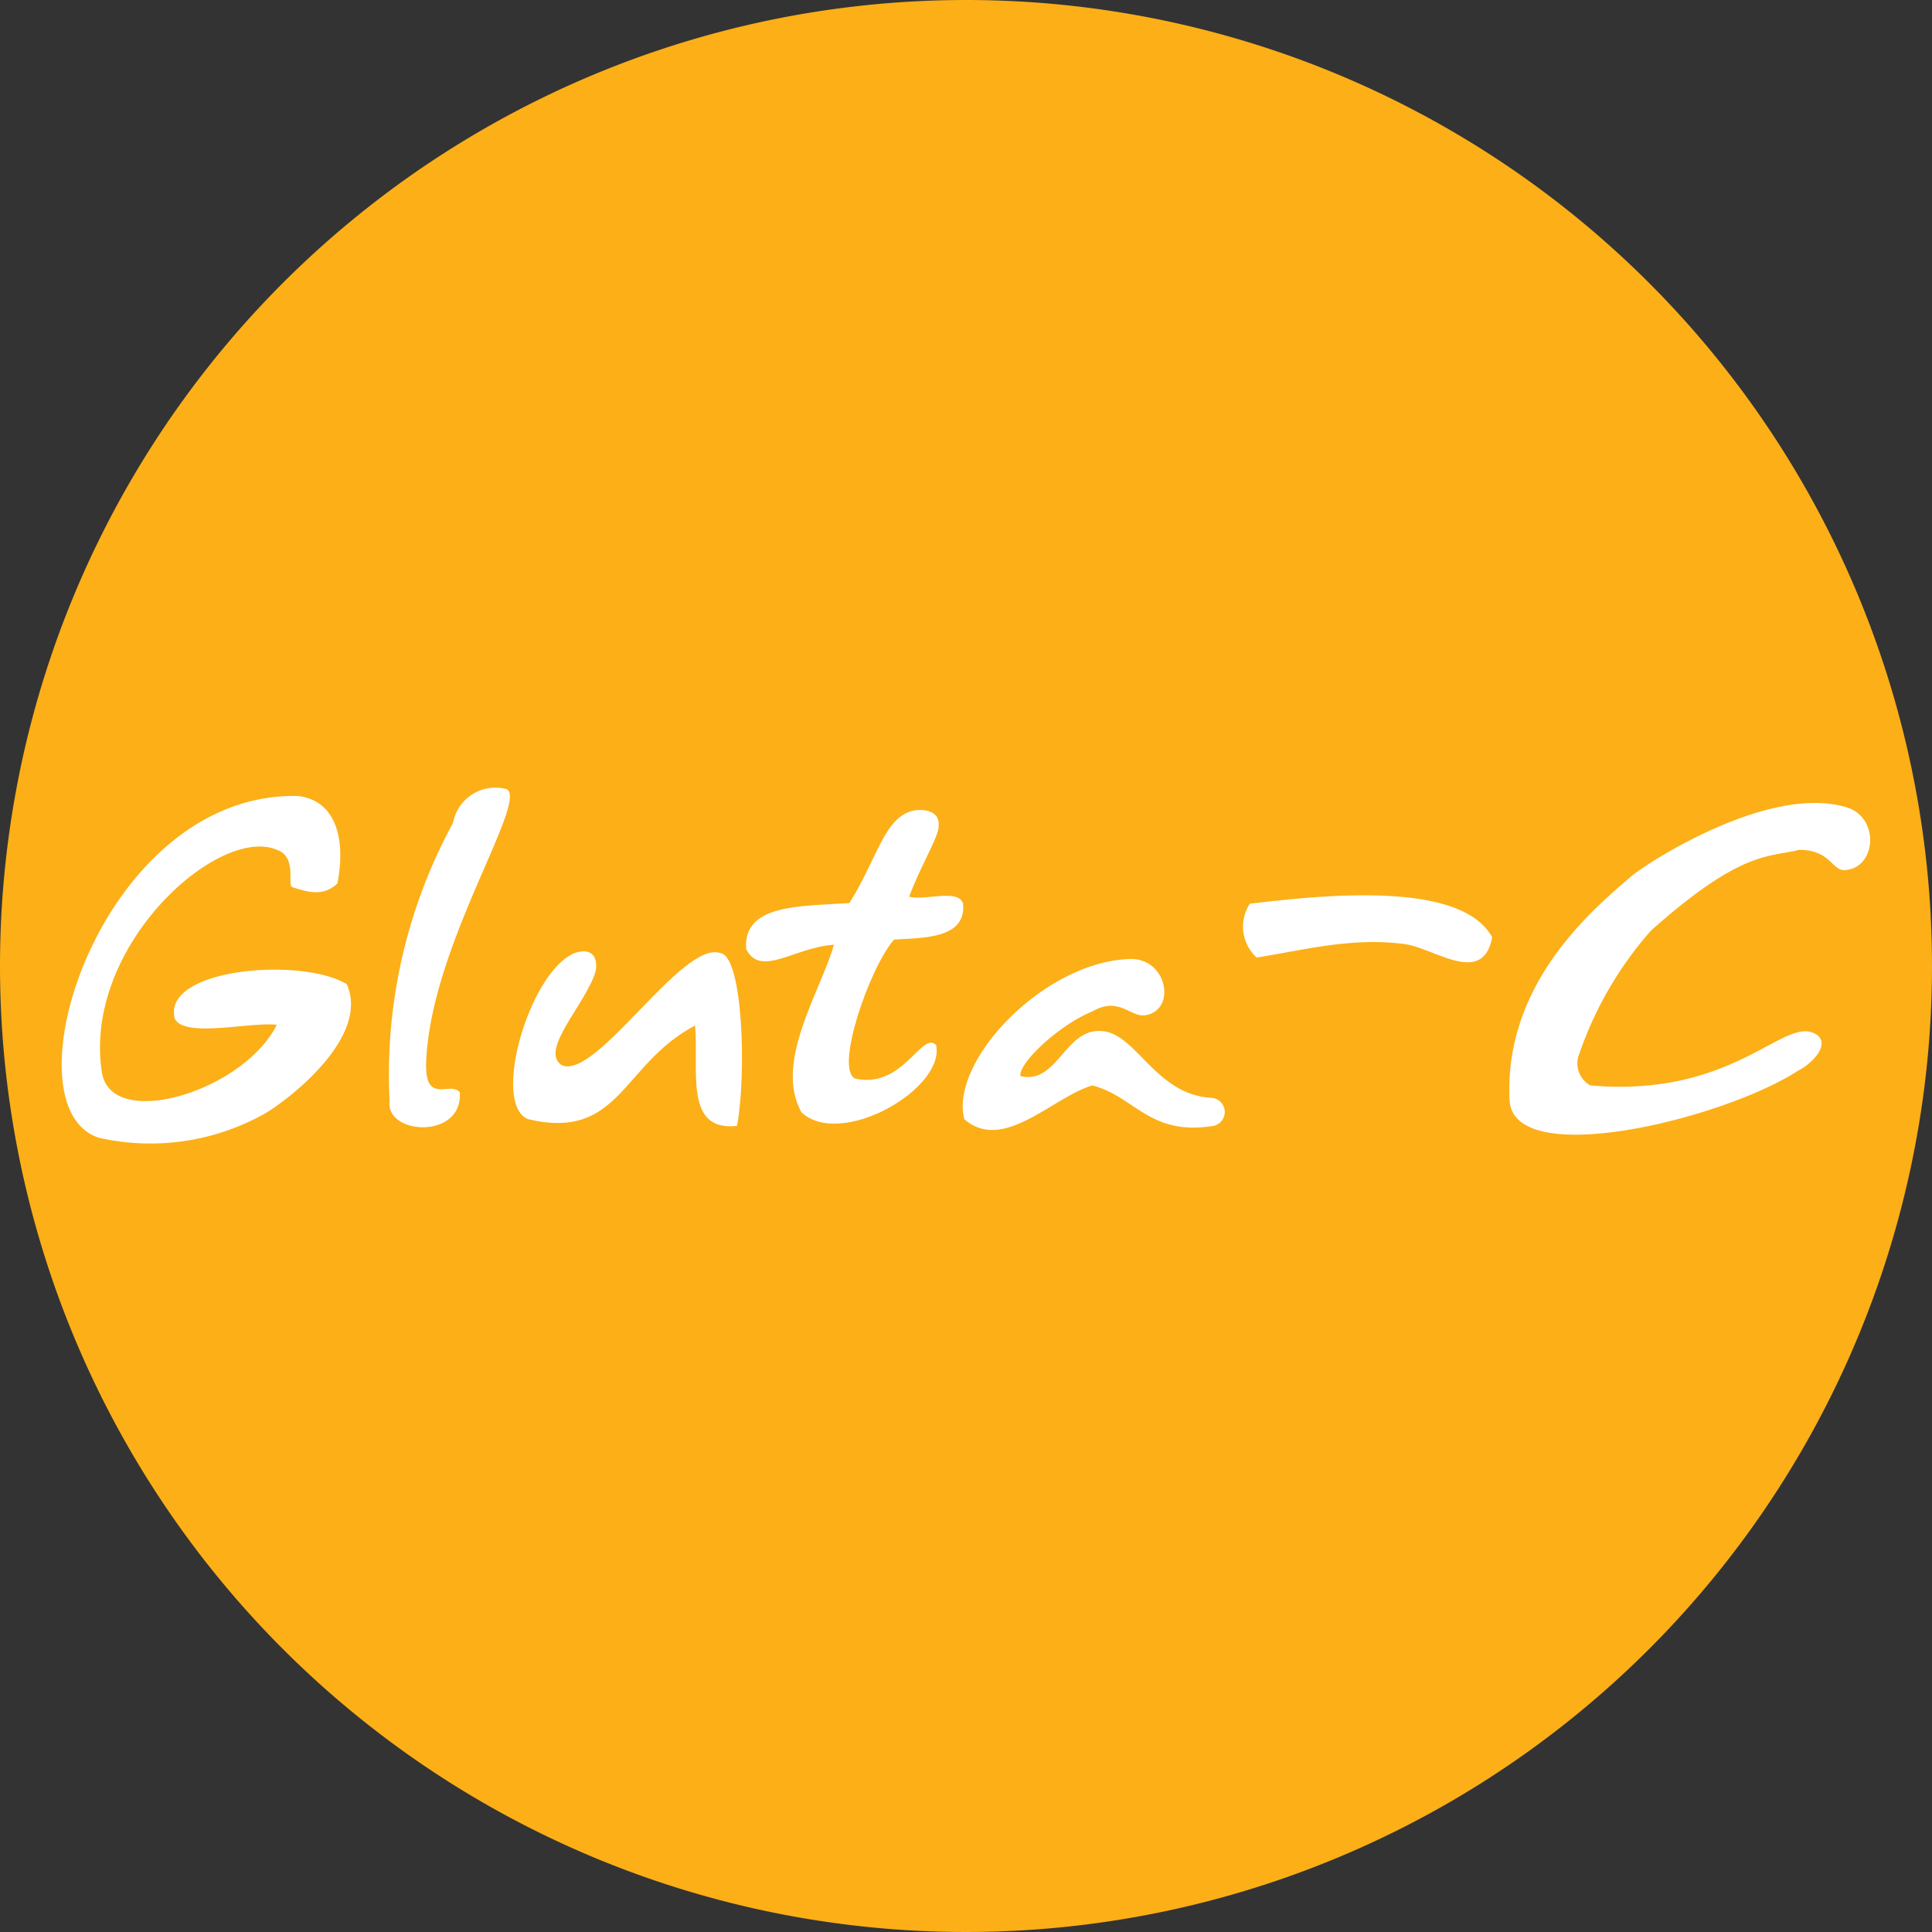 <svg xmlns="http://www.w3.org/2000/svg" width="92.762" height="92.762" viewBox="0 0 92.762 92.762">
  <rect x="0" y="0" width="92.762" height="92.762" fill="#333333" stroke="none"/>
  <g id="Group_382" data-name="Group 382" transform="translate(-956.253 -477.205)">
    <path id="Path_2493" data-name="Path 2493" d="M1002.632,477.205a46.381,46.381,0,1,1-46.379,46.383,46.38,46.38,0,0,1,46.379-46.383" transform="translate(0 0)" fill="#fcaf17" fill-rule="evenodd"/>
    <g id="Group_381" data-name="Group 381" transform="translate(959.216 515.025)">
      <path id="Path_2494" data-name="Path 2494" d="M983.648,490.325c-.453,2.381-2.776.515-4.2.325-2.485-.333-4.735.263-7.108.646a2,2,0,0,1-.325-2.586C975.588,488.289,982.162,487.592,983.648,490.325Z" transform="translate(-914.966 -483.141)" fill="#fff" fill-rule="evenodd"/>
      <path id="Path_2495" data-name="Path 2495" d="M970.963,494.719c1.831.457,2.164-2.505,4.1-2.133,1.533.294,2.474,3.024,5.056,3.179a.681.681,0,0,1,.116,1.347c-3.094.5-3.759-1.417-5.819-1.94-1.885.546-4.278,3.252-6.144,1.619-.728-2.757,3.81-7.585,7.984-7.693,1.761-.012,2.18,2.393.778,2.687-.747.2-1.293-.937-2.617-.167C972.872,492.237,970.886,494.064,970.963,494.719Z" transform="translate(-924.934 -480.875)" fill="#fff" fill-rule="evenodd"/>
      <path id="Path_2496" data-name="Path 2496" d="M966.734,487.046c1.03.635-3.759,7.666-3.879,13.257-.008,1.87,1.185.755,1.618,1.293.159,2.284-3.585,2.056-3.372.418a25.265,25.265,0,0,1,3.047-13.349A2.065,2.065,0,0,1,966.734,487.046Z" transform="translate(-945.36 -486.973)" fill="#fff" fill-rule="evenodd"/>
      <path id="Path_2497" data-name="Path 2497" d="M968.311,487.077c1.758.155,2.393,1.889,1.944,4.2-.674.639-1.406.426-2.168.178-.256-.066.252-1.46-.743-1.793-2.792-1.193-9.319,4.623-8.4,10.667.43,2.869,6.814.933,8.4-2.265-1.254-.151-4.514.666-4.905-.321-.573-2.4,6.105-2.942,8.266-1.63,1.135,2.552-2.815,5.552-3.91,6.2a11.217,11.217,0,0,1-8,1.173C954.21,501.975,958.887,486.922,968.311,487.077Z" transform="translate(-957.018 -486.68)" fill="#fff" fill-rule="evenodd"/>
      <path id="Path_2498" data-name="Path 2498" d="M970.756,500.146c2.292.5,3.182-2.308,3.875-1.615.453,2.083-4.561,4.991-6.462,3.233-1.347-2.389.925-5.831,1.56-8.049-1.885.116-3.539,1.6-4.22.2-.143-2.141,2.528-2.044,4.96-2.2,1.382-2.215,1.669-4.135,3.094-4.445.519-.085,1.254.019,1.192.74.019.5-.883,1.936-1.417,3.4.774.2,2.35-.4,2.586.325.178,1.684-1.889,1.649-3.31,1.731C971.457,494.776,969.73,499.7,970.756,500.146Z" transform="translate(-932.649 -486.175)" fill="#fff" fill-rule="evenodd"/>
      <path id="Path_2499" data-name="Path 2499" d="M991.083,487.35c1.684.441,1.525,2.884.058,3.031-.693.108-.693-.968-2.265-.968-1.4.376-2.7-.05-7.108,3.879a17.57,17.57,0,0,0-3.43,5.885,1.21,1.21,0,0,0,.523,1.549c7.17.623,9.431-3.628,10.961-2.365.542.608-.654,1.518-.945,1.626-3.543,2.342-13.834,4.875-13.9,1.386-.24-5.591,4.031-9.118,5.819-10.667C981.567,490.041,987.371,486.289,991.083,487.35Z" transform="translate(-905.463 -486.43)" fill="#fff" fill-rule="evenodd"/>
      <path id="Path_2500" data-name="Path 2500" d="M964.966,494.477c1.669.7,5.761-5.982,7.589-5.393,1.111.1,1.274,5.866.817,8.3-2.574.306-1.82-2.749-2.017-4.816-3.523,1.855-3.593,5.533-8,4.5-1.8-.678.008-7.016,2.188-7.968.724-.267,1.177.039,1.041.856C966.143,491.508,963.832,493.769,964.966,494.477Z" transform="translate(-940.947 -481.149)" fill="#fff" fill-rule="evenodd"/>
    </g>
  </g>
</svg>
